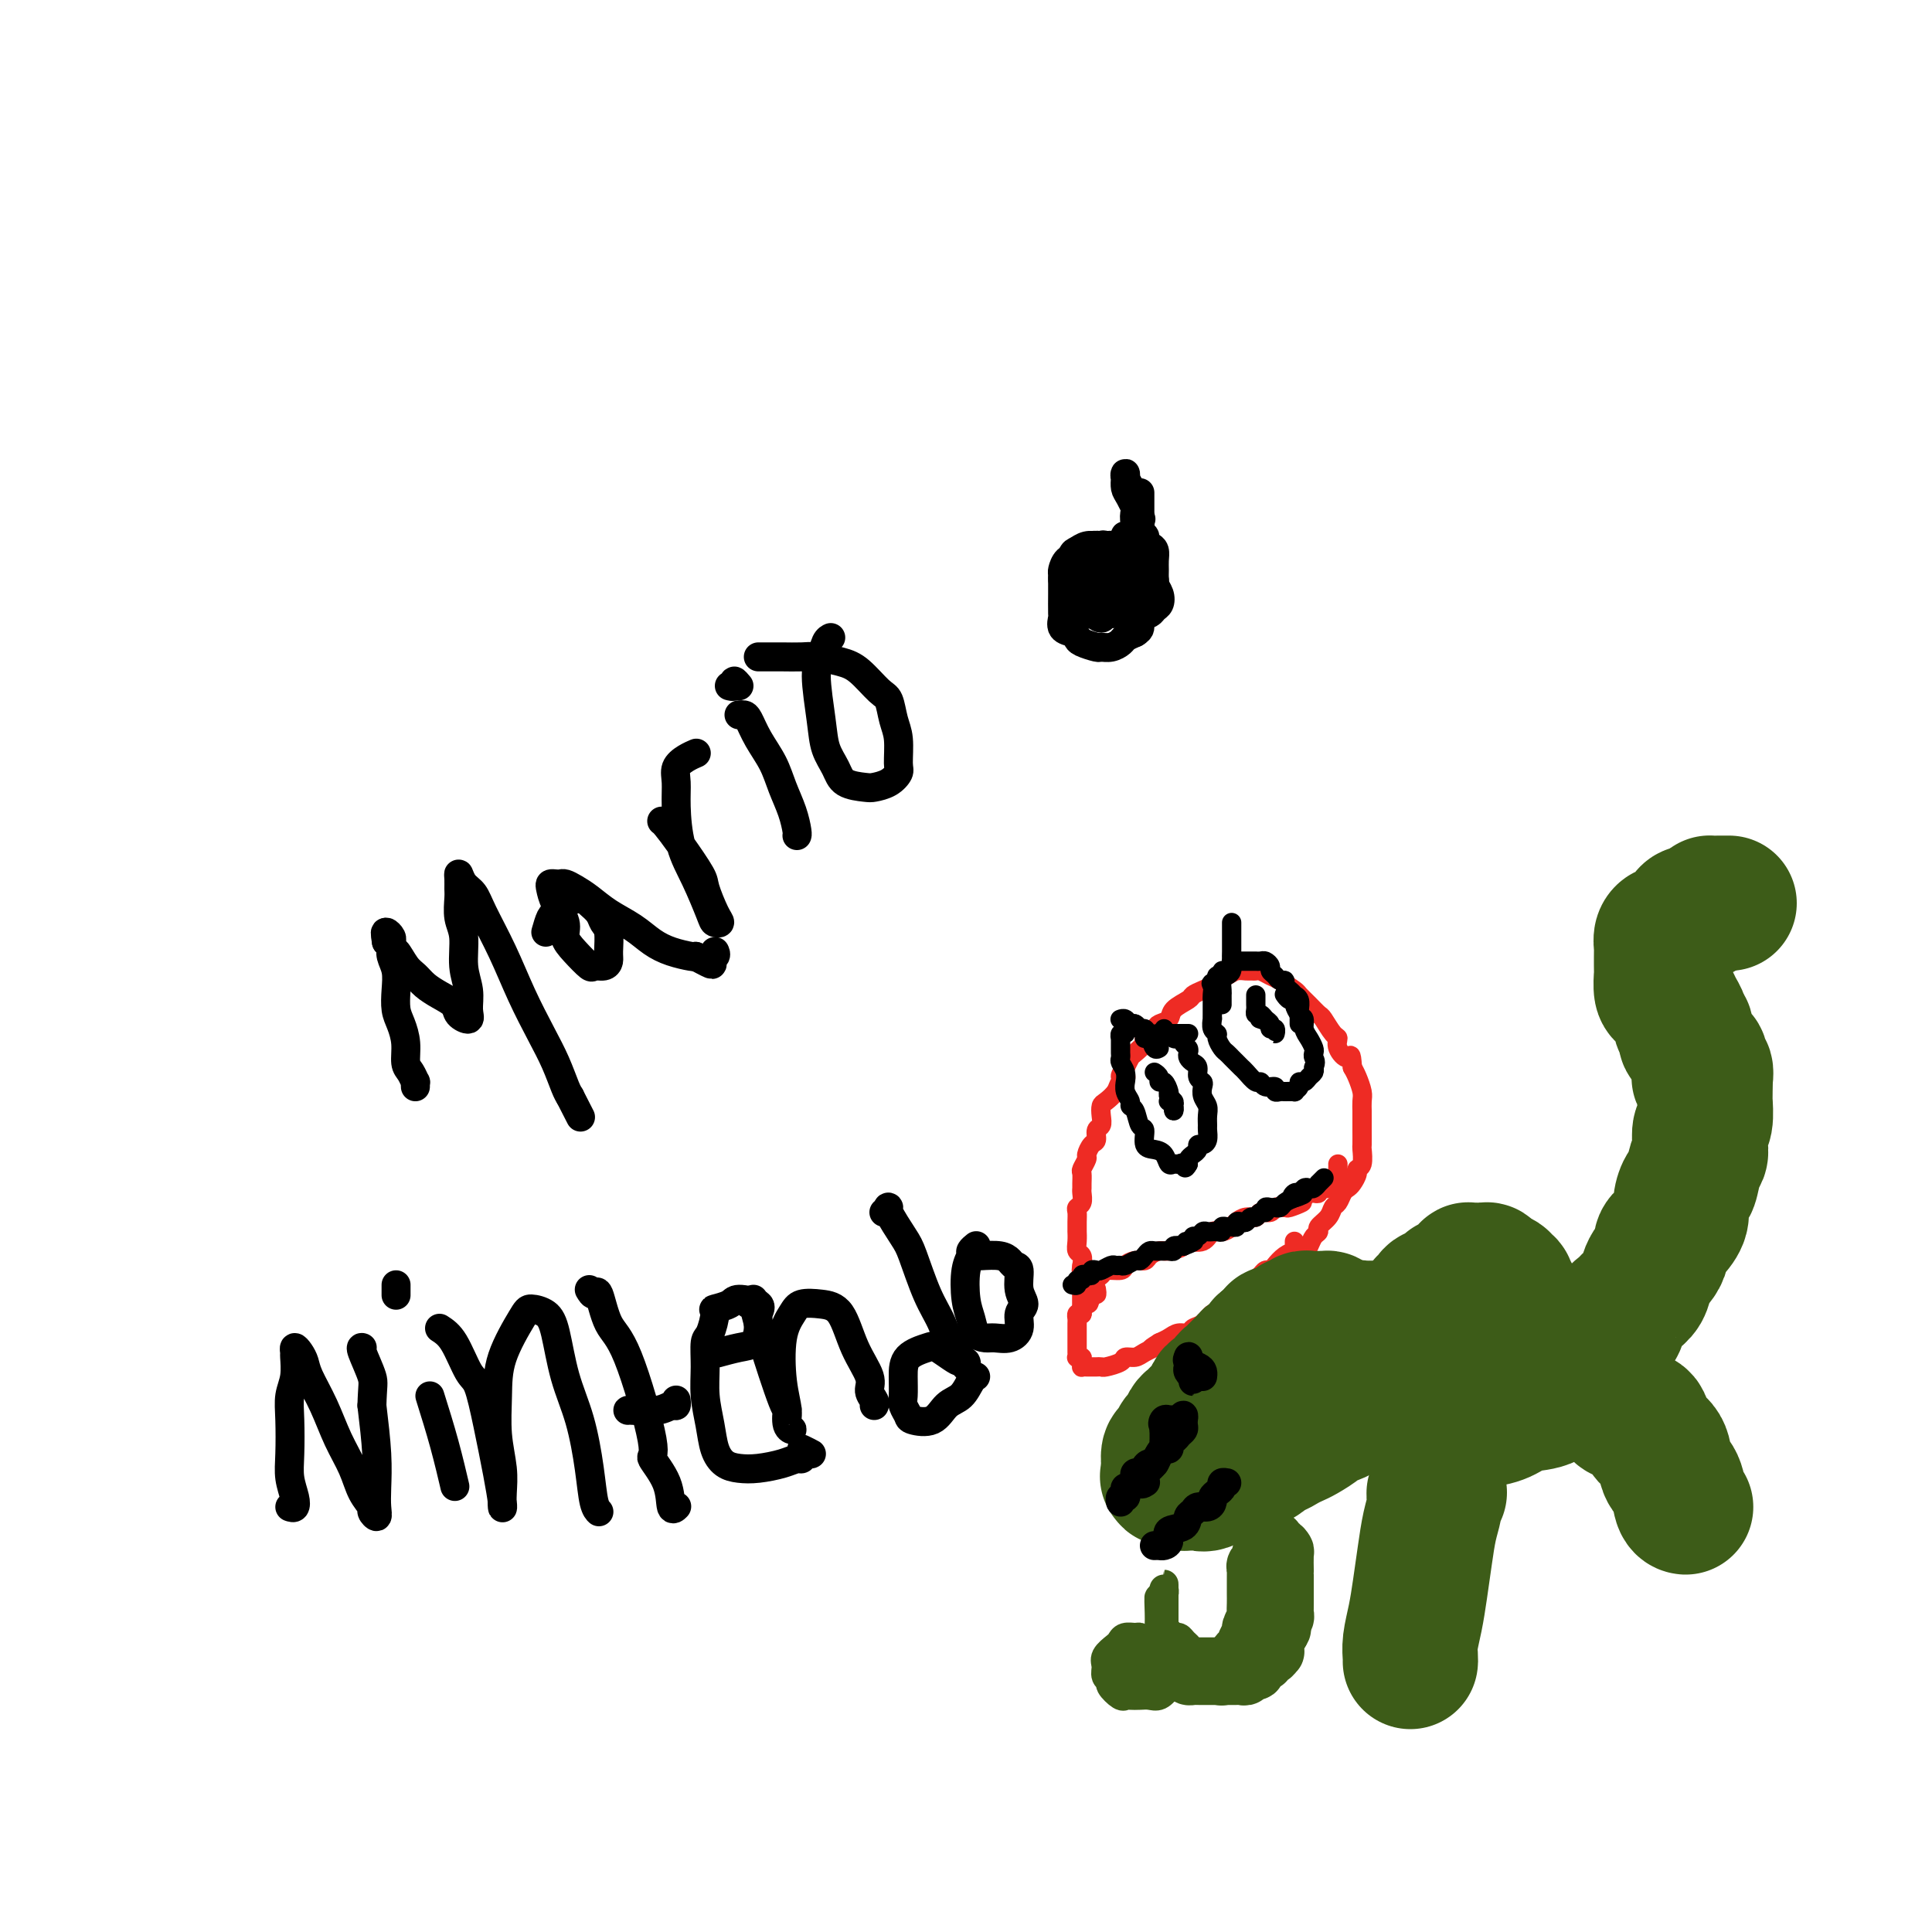 <svg viewBox='0 0 400 400' version='1.1' xmlns='http://www.w3.org/2000/svg' xmlns:xlink='http://www.w3.org/1999/xlink'><g fill='none' stroke='#EE2B24' stroke-width='4' stroke-linecap='round' stroke-linejoin='round'><path d='M268,257c-0.003,0.311 -0.007,0.621 0,1c0.007,0.379 0.023,0.826 0,1c-0.023,0.174 -0.086,0.075 0,0c0.086,-0.075 0.321,-0.126 0,0c-0.321,0.126 -1.199,0.429 -2,1c-0.801,0.571 -1.524,1.409 -2,2c-0.476,0.591 -0.704,0.936 -1,1c-0.296,0.064 -0.659,-0.152 -1,0c-0.341,0.152 -0.658,0.670 -1,1c-0.342,0.330 -0.707,0.470 -1,1c-0.293,0.530 -0.512,1.451 -1,2c-0.488,0.549 -1.244,0.726 -2,1c-0.756,0.274 -1.511,0.646 -2,1c-0.489,0.354 -0.711,0.690 -1,1c-0.289,0.310 -0.645,0.593 -1,1c-0.355,0.407 -0.710,0.936 -1,1c-0.290,0.064 -0.514,-0.337 -1,0c-0.486,0.337 -1.232,1.414 -2,2c-0.768,0.586 -1.557,0.682 -2,1c-0.443,0.318 -0.542,0.858 -1,1c-0.458,0.142 -1.277,-0.116 -2,0c-0.723,0.116 -1.349,0.604 -2,1c-0.651,0.396 -1.325,0.698 -2,1'/><path d='M240,278c-3.069,1.885 -1.240,1.096 -1,1c0.240,-0.096 -1.109,0.500 -2,1c-0.891,0.500 -1.324,0.905 -2,1c-0.676,0.095 -1.596,-0.118 -2,0c-0.404,0.118 -0.293,0.568 -1,1c-0.707,0.432 -2.231,0.848 -3,1c-0.769,0.152 -0.784,0.041 -1,0c-0.216,-0.041 -0.632,-0.010 -1,0c-0.368,0.010 -0.687,-0.000 -1,0c-0.313,0.000 -0.619,0.010 -1,0c-0.381,-0.010 -0.838,-0.041 -1,0c-0.162,0.041 -0.029,0.156 0,0c0.029,-0.156 -0.045,-0.581 0,-1c0.045,-0.419 0.208,-0.833 0,-1c-0.208,-0.167 -0.788,-0.086 -1,0c-0.212,0.086 -0.057,0.178 0,0c0.057,-0.178 0.015,-0.626 0,-1c-0.015,-0.374 -0.004,-0.674 0,-1c0.004,-0.326 0.001,-0.679 0,-1c-0.001,-0.321 -0.000,-0.611 0,-1c0.000,-0.389 0.000,-0.878 0,-1c-0.000,-0.122 -0.001,0.121 0,0c0.001,-0.121 0.003,-0.607 0,-1c-0.003,-0.393 -0.011,-0.693 0,-1c0.011,-0.307 0.041,-0.621 0,-1c-0.041,-0.379 -0.155,-0.823 0,-1c0.155,-0.177 0.577,-0.089 1,0'/><path d='M224,272c-0.309,-1.654 -0.083,-0.289 0,0c0.083,0.289 0.022,-0.497 0,-1c-0.022,-0.503 -0.006,-0.723 0,-1c0.006,-0.277 0.002,-0.610 0,-1c-0.002,-0.390 -0.000,-0.836 0,-1c0.000,-0.164 0.000,-0.047 0,0c-0.000,0.047 -0.000,0.023 0,0'/><path d='M224,272c0.000,-0.024 0.000,-0.048 0,0c0.000,0.048 0.000,0.167 0,0c0.000,-0.167 0.000,-0.621 0,-1c-0.000,-0.379 0.000,-0.682 0,-1c0.000,-0.318 -0.000,-0.652 0,-1c0.000,-0.348 0.000,-0.710 0,-1c0.000,-0.290 0.000,-0.509 0,-1c0.000,-0.491 -0.000,-1.255 0,-2c0.000,-0.745 -0.000,-1.470 0,-2c0.000,-0.530 0.000,-0.866 0,-1c0.000,-0.134 0.000,-0.067 0,0'/><path d='M269,260c-0.089,-0.439 -0.177,-0.877 0,-1c0.177,-0.123 0.620,0.070 1,0c0.380,-0.070 0.697,-0.403 1,-1c0.303,-0.597 0.592,-1.459 1,-2c0.408,-0.541 0.935,-0.760 1,-1c0.065,-0.240 -0.334,-0.502 0,-1c0.334,-0.498 1.399,-1.233 2,-2c0.601,-0.767 0.738,-1.567 1,-2c0.262,-0.433 0.649,-0.501 1,-1c0.351,-0.499 0.668,-1.430 1,-2c0.332,-0.570 0.681,-0.781 1,-1c0.319,-0.219 0.607,-0.448 1,-1c0.393,-0.552 0.890,-1.427 1,-2c0.110,-0.573 -0.167,-0.844 0,-1c0.167,-0.156 0.777,-0.198 1,-1c0.223,-0.802 0.060,-2.366 0,-3c-0.060,-0.634 -0.016,-0.340 0,-1c0.016,-0.660 0.004,-2.274 0,-3c-0.004,-0.726 -0.000,-0.564 0,-1c0.000,-0.436 -0.003,-1.471 0,-2c0.003,-0.529 0.012,-0.550 0,-1c-0.012,-0.450 -0.044,-1.327 0,-2c0.044,-0.673 0.166,-1.143 0,-2c-0.166,-0.857 -0.619,-2.102 -1,-3c-0.381,-0.898 -0.691,-1.449 -1,-2'/><path d='M280,221c-0.258,-3.767 -0.402,-2.183 -1,-2c-0.598,0.183 -1.651,-1.035 -2,-2c-0.349,-0.965 0.006,-1.676 0,-2c-0.006,-0.324 -0.373,-0.262 -1,-1c-0.627,-0.738 -1.514,-2.277 -2,-3c-0.486,-0.723 -0.571,-0.631 -1,-1c-0.429,-0.369 -1.203,-1.198 -2,-2c-0.797,-0.802 -1.618,-1.578 -2,-2c-0.382,-0.422 -0.326,-0.491 -1,-1c-0.674,-0.509 -2.079,-1.457 -3,-2c-0.921,-0.543 -1.359,-0.681 -2,-1c-0.641,-0.319 -1.484,-0.818 -2,-1c-0.516,-0.182 -0.704,-0.046 -1,0c-0.296,0.046 -0.699,0.001 -1,0c-0.301,-0.001 -0.500,0.041 -1,0c-0.500,-0.041 -1.302,-0.166 -2,0c-0.698,0.166 -1.290,0.622 -2,1c-0.710,0.378 -1.536,0.678 -2,1c-0.464,0.322 -0.566,0.666 -1,1c-0.434,0.334 -1.200,0.656 -2,1c-0.800,0.344 -1.633,0.708 -2,1c-0.367,0.292 -0.268,0.511 -1,1c-0.732,0.489 -2.295,1.248 -3,2c-0.705,0.752 -0.551,1.496 -1,2c-0.449,0.504 -1.500,0.769 -2,1c-0.500,0.231 -0.449,0.428 -1,1c-0.551,0.572 -1.706,1.518 -2,2c-0.294,0.482 0.272,0.500 0,1c-0.272,0.500 -1.381,1.481 -2,2c-0.619,0.519 -0.748,0.577 -1,1c-0.252,0.423 -0.626,1.212 -1,2'/><path d='M233,221c-2.114,2.737 -0.398,2.081 0,2c0.398,-0.081 -0.520,0.415 -1,1c-0.480,0.585 -0.520,1.260 -1,2c-0.480,0.740 -1.401,1.545 -2,2c-0.599,0.455 -0.878,0.560 -1,1c-0.122,0.440 -0.088,1.216 0,2c0.088,0.784 0.230,1.576 0,2c-0.230,0.424 -0.831,0.480 -1,1c-0.169,0.520 0.095,1.505 0,2c-0.095,0.495 -0.547,0.499 -1,1c-0.453,0.501 -0.906,1.500 -1,2c-0.094,0.500 0.171,0.501 0,1c-0.171,0.499 -0.778,1.495 -1,2c-0.222,0.505 -0.058,0.520 0,1c0.058,0.480 0.012,1.424 0,2c-0.012,0.576 0.011,0.784 0,1c-0.011,0.216 -0.055,0.442 0,1c0.055,0.558 0.211,1.450 0,2c-0.211,0.550 -0.789,0.759 -1,1c-0.211,0.241 -0.056,0.515 0,1c0.056,0.485 0.014,1.181 0,2c-0.014,0.819 -0.000,1.763 0,2c0.000,0.237 -0.014,-0.232 0,0c0.014,0.232 0.055,1.164 0,2c-0.055,0.836 -0.207,1.576 0,2c0.207,0.424 0.774,0.533 1,1c0.226,0.467 0.113,1.291 0,2c-0.113,0.709 -0.226,1.304 0,2c0.226,0.696 0.792,1.495 1,2c0.208,0.505 0.060,0.716 0,1c-0.060,0.284 -0.030,0.642 0,1'/><path d='M225,268c0.321,3.852 0.622,0.981 1,0c0.378,-0.981 0.833,-0.072 1,0c0.167,0.072 0.048,-0.694 0,-1c-0.048,-0.306 -0.024,-0.153 0,0'/><path d='M224,265c-0.099,0.006 -0.197,0.012 0,0c0.197,-0.012 0.691,-0.041 1,0c0.309,0.041 0.435,0.152 1,0c0.565,-0.152 1.569,-0.566 2,-1c0.431,-0.434 0.291,-0.886 1,-1c0.709,-0.114 2.269,0.110 3,0c0.731,-0.110 0.633,-0.555 1,-1c0.367,-0.445 1.199,-0.889 2,-1c0.801,-0.111 1.570,0.111 2,0c0.430,-0.111 0.519,-0.556 1,-1c0.481,-0.444 1.354,-0.887 2,-1c0.646,-0.113 1.065,0.106 2,0c0.935,-0.106 2.386,-0.535 3,-1c0.614,-0.465 0.392,-0.965 1,-1c0.608,-0.035 2.046,0.394 3,0c0.954,-0.394 1.424,-1.612 2,-2c0.576,-0.388 1.258,0.055 2,0c0.742,-0.055 1.546,-0.607 2,-1c0.454,-0.393 0.559,-0.626 1,-1c0.441,-0.374 1.216,-0.888 2,-1c0.784,-0.112 1.575,0.180 2,0c0.425,-0.180 0.485,-0.832 1,-1c0.515,-0.168 1.485,0.147 2,0c0.515,-0.147 0.576,-0.756 1,-1c0.424,-0.244 1.212,-0.122 2,0'/><path d='M266,250c6.676,-2.257 2.366,-0.398 1,0c-1.366,0.398 0.211,-0.664 1,-1c0.789,-0.336 0.790,0.055 1,0c0.210,-0.055 0.630,-0.554 1,-1c0.370,-0.446 0.691,-0.838 1,-1c0.309,-0.162 0.608,-0.096 1,0c0.392,0.096 0.878,0.220 1,0c0.122,-0.220 -0.121,-0.783 0,-1c0.121,-0.217 0.607,-0.086 1,0c0.393,0.086 0.694,0.129 1,0c0.306,-0.129 0.618,-0.431 1,-1c0.382,-0.569 0.834,-1.407 1,-2c0.166,-0.593 0.044,-0.943 0,-1c-0.044,-0.057 -0.012,0.177 0,0c0.012,-0.177 0.003,-0.765 0,-1c-0.003,-0.235 -0.002,-0.118 0,0'/></g>
<g fill='none' stroke='#000000' stroke-width='4' stroke-linecap='round' stroke-linejoin='round'><path d='M222,266c0.455,0.121 0.909,0.242 1,0c0.091,-0.242 -0.182,-0.849 0,-1c0.182,-0.151 0.818,0.152 1,0c0.182,-0.152 -0.092,-0.759 0,-1c0.092,-0.241 0.548,-0.116 1,0c0.452,0.116 0.898,0.223 1,0c0.102,-0.223 -0.142,-0.778 0,-1c0.142,-0.222 0.668,-0.112 1,0c0.332,0.112 0.469,0.227 1,0c0.531,-0.227 1.455,-0.797 2,-1c0.545,-0.203 0.709,-0.040 1,0c0.291,0.040 0.708,-0.045 1,0c0.292,0.045 0.459,0.218 1,0c0.541,-0.218 1.454,-0.829 2,-1c0.546,-0.171 0.724,0.098 1,0c0.276,-0.098 0.652,-0.562 1,-1c0.348,-0.438 0.670,-0.850 1,-1c0.330,-0.150 0.667,-0.039 1,0c0.333,0.039 0.662,0.007 1,0c0.338,-0.007 0.684,0.012 1,0c0.316,-0.012 0.600,-0.055 1,0c0.400,0.055 0.915,0.207 1,0c0.085,-0.207 -0.262,-0.773 0,-1c0.262,-0.227 1.131,-0.113 2,0'/><path d='M245,258c3.802,-1.459 1.806,-1.108 1,-1c-0.806,0.108 -0.423,-0.027 0,0c0.423,0.027 0.887,0.218 1,0c0.113,-0.218 -0.123,-0.843 0,-1c0.123,-0.157 0.607,0.154 1,0c0.393,-0.154 0.697,-0.774 1,-1c0.303,-0.226 0.607,-0.060 1,0c0.393,0.060 0.875,0.012 1,0c0.125,-0.012 -0.107,0.011 0,0c0.107,-0.011 0.553,-0.056 1,0c0.447,0.056 0.894,0.212 1,0c0.106,-0.212 -0.130,-0.793 0,-1c0.130,-0.207 0.626,-0.042 1,0c0.374,0.042 0.625,-0.040 1,0c0.375,0.040 0.874,0.203 1,0c0.126,-0.203 -0.121,-0.771 0,-1c0.121,-0.229 0.609,-0.118 1,0c0.391,0.118 0.683,0.243 1,0c0.317,-0.243 0.659,-0.853 1,-1c0.341,-0.147 0.683,0.171 1,0c0.317,-0.171 0.611,-0.830 1,-1c0.389,-0.170 0.875,0.151 1,0c0.125,-0.151 -0.111,-0.773 0,-1c0.111,-0.227 0.569,-0.060 1,0c0.431,0.060 0.836,0.013 1,0c0.164,-0.013 0.088,0.008 0,0c-0.088,-0.008 -0.189,-0.043 0,0c0.189,0.043 0.666,0.165 1,0c0.334,-0.165 0.524,-0.619 1,-1c0.476,-0.381 1.238,-0.691 2,-1'/><path d='M268,248c3.571,-1.482 0.998,-0.187 0,0c-0.998,0.187 -0.422,-0.733 0,-1c0.422,-0.267 0.692,0.121 1,0c0.308,-0.121 0.656,-0.749 1,-1c0.344,-0.251 0.684,-0.123 1,0c0.316,0.123 0.607,0.243 1,0c0.393,-0.243 0.889,-0.849 1,-1c0.111,-0.151 -0.162,0.152 0,0c0.162,-0.152 0.761,-0.758 1,-1c0.239,-0.242 0.120,-0.121 0,0'/><path d='M269,212c0.001,-0.449 0.001,-0.897 0,-1c-0.001,-0.103 -0.004,0.140 0,0c0.004,-0.140 0.016,-0.664 0,-1c-0.016,-0.336 -0.060,-0.485 0,-1c0.060,-0.515 0.222,-1.394 0,-2c-0.222,-0.606 -0.829,-0.937 -1,-1c-0.171,-0.063 0.095,0.142 0,0c-0.095,-0.142 -0.550,-0.629 -1,-1c-0.450,-0.371 -0.895,-0.624 -1,-1c-0.105,-0.376 0.130,-0.874 0,-1c-0.130,-0.126 -0.626,0.120 -1,0c-0.374,-0.120 -0.625,-0.607 -1,-1c-0.375,-0.393 -0.875,-0.694 -1,-1c-0.125,-0.306 0.125,-0.618 0,-1c-0.125,-0.382 -0.625,-0.834 -1,-1c-0.375,-0.166 -0.625,-0.044 -1,0c-0.375,0.044 -0.874,0.012 -1,0c-0.126,-0.012 0.121,-0.003 0,0c-0.121,0.003 -0.611,0.000 -1,0c-0.389,-0.000 -0.678,0.003 -1,0c-0.322,-0.003 -0.677,-0.011 -1,0c-0.323,0.011 -0.612,0.040 -1,0c-0.388,-0.040 -0.873,-0.150 -1,0c-0.127,0.150 0.106,0.561 0,1c-0.106,0.439 -0.550,0.905 -1,1c-0.450,0.095 -0.904,-0.181 -1,0c-0.096,0.181 0.166,0.818 0,1c-0.166,0.182 -0.762,-0.091 -1,0c-0.238,0.091 -0.119,0.545 0,1'/><path d='M252,203c-1.773,0.738 -1.207,0.582 -1,1c0.207,0.418 0.055,1.409 0,2c-0.055,0.591 -0.015,0.784 0,1c0.015,0.216 0.003,0.457 0,1c-0.003,0.543 0.003,1.389 0,2c-0.003,0.611 -0.016,0.989 0,1c0.016,0.011 0.060,-0.344 0,0c-0.060,0.344 -0.223,1.388 0,2c0.223,0.612 0.833,0.794 1,1c0.167,0.206 -0.110,0.436 0,1c0.110,0.564 0.607,1.461 1,2c0.393,0.539 0.682,0.721 1,1c0.318,0.279 0.666,0.657 1,1c0.334,0.343 0.653,0.651 1,1c0.347,0.349 0.722,0.739 1,1c0.278,0.261 0.461,0.395 1,1c0.539,0.605 1.436,1.683 2,2c0.564,0.317 0.795,-0.125 1,0c0.205,0.125 0.382,0.818 1,1c0.618,0.182 1.676,-0.148 2,0c0.324,0.148 -0.086,0.772 0,1c0.086,0.228 0.668,0.058 1,0c0.332,-0.058 0.414,-0.006 1,0c0.586,0.006 1.677,-0.036 2,0c0.323,0.036 -0.121,0.150 0,0c0.121,-0.150 0.807,-0.565 1,-1c0.193,-0.435 -0.106,-0.890 0,-1c0.106,-0.110 0.616,0.125 1,0c0.384,-0.125 0.642,-0.611 1,-1c0.358,-0.389 0.817,-0.683 1,-1c0.183,-0.317 0.092,-0.659 0,-1'/><path d='M272,221c0.622,-1.175 0.177,-1.613 0,-2c-0.177,-0.387 -0.085,-0.724 0,-1c0.085,-0.276 0.164,-0.493 0,-1c-0.164,-0.507 -0.570,-1.305 -1,-2c-0.430,-0.695 -0.885,-1.286 -1,-2c-0.115,-0.714 0.110,-1.549 0,-2c-0.110,-0.451 -0.555,-0.517 -1,-1c-0.445,-0.483 -0.890,-1.384 -1,-2c-0.110,-0.616 0.115,-0.949 0,-1c-0.115,-0.051 -0.569,0.179 -1,0c-0.431,-0.179 -0.837,-0.765 -1,-1c-0.163,-0.235 -0.081,-0.117 0,0'/><path d='M260,206c0.002,0.331 0.004,0.662 0,1c-0.004,0.338 -0.012,0.682 0,1c0.012,0.318 0.046,0.610 0,1c-0.046,0.390 -0.171,0.879 0,1c0.171,0.121 0.638,-0.127 1,0c0.362,0.127 0.618,0.627 1,1c0.382,0.373 0.888,0.618 1,1c0.112,0.382 -0.170,0.902 0,1c0.170,0.098 0.794,-0.225 1,0c0.206,0.225 -0.005,0.999 0,1c0.005,0.001 0.225,-0.770 0,-1c-0.225,-0.230 -0.895,0.083 -1,0c-0.105,-0.083 0.356,-0.561 0,-1c-0.356,-0.439 -1.530,-0.840 -2,-1c-0.470,-0.160 -0.235,-0.080 0,0'/><path d='M241,213c-0.119,0.414 -0.238,0.829 0,1c0.238,0.171 0.833,0.099 1,0c0.167,-0.099 -0.095,-0.223 0,0c0.095,0.223 0.546,0.795 1,1c0.454,0.205 0.910,0.044 1,0c0.090,-0.044 -0.186,0.030 0,0c0.186,-0.030 0.834,-0.163 1,0c0.166,0.163 -0.149,0.621 0,1c0.149,0.379 0.762,0.678 1,1c0.238,0.322 0.101,0.667 0,1c-0.101,0.333 -0.167,0.653 0,1c0.167,0.347 0.567,0.722 1,1c0.433,0.278 0.900,0.459 1,1c0.100,0.541 -0.165,1.443 0,2c0.165,0.557 0.762,0.768 1,1c0.238,0.232 0.116,0.486 0,1c-0.116,0.514 -0.228,1.289 0,2c0.228,0.711 0.794,1.360 1,2c0.206,0.640 0.053,1.272 0,2c-0.053,0.728 -0.004,1.553 0,2c0.004,0.447 -0.037,0.515 0,1c0.037,0.485 0.151,1.387 0,2c-0.151,0.613 -0.566,0.938 -1,1c-0.434,0.062 -0.887,-0.138 -1,0c-0.113,0.138 0.114,0.614 0,1c-0.114,0.386 -0.569,0.681 -1,1c-0.431,0.319 -0.837,0.663 -1,1c-0.163,0.337 -0.081,0.669 0,1'/><path d='M246,241c-0.797,1.545 -0.790,0.407 -1,0c-0.210,-0.407 -0.636,-0.085 -1,0c-0.364,0.085 -0.666,-0.069 -1,0c-0.334,0.069 -0.702,0.361 -1,0c-0.298,-0.361 -0.528,-1.376 -1,-2c-0.472,-0.624 -1.187,-0.857 -2,-1c-0.813,-0.143 -1.724,-0.195 -2,-1c-0.276,-0.805 0.085,-2.362 0,-3c-0.085,-0.638 -0.615,-0.359 -1,-1c-0.385,-0.641 -0.625,-2.204 -1,-3c-0.375,-0.796 -0.885,-0.825 -1,-1c-0.115,-0.175 0.166,-0.498 0,-1c-0.166,-0.502 -0.780,-1.185 -1,-2c-0.220,-0.815 -0.045,-1.762 0,-2c0.045,-0.238 -0.041,0.234 0,0c0.041,-0.234 0.207,-1.175 0,-2c-0.207,-0.825 -0.788,-1.535 -1,-2c-0.212,-0.465 -0.057,-0.684 0,-1c0.057,-0.316 0.014,-0.730 0,-1c-0.014,-0.270 -0.000,-0.397 0,-1c0.000,-0.603 -0.014,-1.682 0,-2c0.014,-0.318 0.057,0.126 0,0c-0.057,-0.126 -0.212,-0.822 0,-1c0.212,-0.178 0.792,0.163 1,0c0.208,-0.163 0.045,-0.829 0,-1c-0.045,-0.171 0.029,0.153 0,0c-0.029,-0.153 -0.163,-0.783 0,-1c0.163,-0.217 0.621,-0.020 1,0c0.379,0.020 0.680,-0.137 1,0c0.320,0.137 0.660,0.569 1,1'/><path d='M236,213c0.858,-0.152 1.004,0.467 1,1c-0.004,0.533 -0.159,0.980 0,1c0.159,0.020 0.630,-0.386 1,0c0.370,0.386 0.638,1.566 1,2c0.362,0.434 0.818,0.124 1,0c0.182,-0.124 0.091,-0.062 0,0'/><path d='M239,222c0.445,0.295 0.890,0.589 1,1c0.110,0.411 -0.114,0.937 0,1c0.114,0.063 0.565,-0.338 1,0c0.435,0.338 0.852,1.414 1,2c0.148,0.586 0.026,0.684 0,1c-0.026,0.316 0.045,0.852 0,1c-0.045,0.148 -0.207,-0.093 0,0c0.207,0.093 0.784,0.520 1,1c0.216,0.480 0.072,1.015 0,1c-0.072,-0.015 -0.072,-0.579 0,-1c0.072,-0.421 0.215,-0.701 0,-1c-0.215,-0.299 -0.789,-0.619 -1,-1c-0.211,-0.381 -0.060,-0.823 0,-1c0.060,-0.177 0.030,-0.088 0,0'/><path d='M255,191c0.000,0.335 0.000,0.670 0,1c-0.000,0.330 -0.000,0.654 0,1c0.000,0.346 0.001,0.712 0,1c-0.001,0.288 -0.003,0.497 0,1c0.003,0.503 0.011,1.300 0,2c-0.011,0.700 -0.041,1.305 0,2c0.041,0.695 0.155,1.482 0,2c-0.155,0.518 -0.577,0.769 -1,1c-0.423,0.231 -0.845,0.444 -1,1c-0.155,0.556 -0.041,1.456 0,2c0.041,0.544 0.011,0.734 0,1c-0.011,0.266 -0.003,0.610 0,1c0.003,0.390 0.001,0.826 0,1c-0.001,0.174 -0.000,0.087 0,0'/><path d='M232,211c-0.089,0.033 -0.179,0.065 0,0c0.179,-0.065 0.625,-0.229 1,0c0.375,0.229 0.677,0.850 1,1c0.323,0.150 0.667,-0.170 1,0c0.333,0.170 0.655,0.830 1,1c0.345,0.170 0.712,-0.151 1,0c0.288,0.151 0.497,0.772 1,1c0.503,0.228 1.301,0.061 2,0c0.699,-0.061 1.297,-0.016 2,0c0.703,0.016 1.509,0.004 2,0c0.491,-0.004 0.668,-0.001 1,0c0.332,0.001 0.820,0.000 1,0c0.180,-0.000 0.051,-0.000 0,0c-0.051,0.000 -0.026,0.000 0,0'/></g>
<g fill='none' stroke='#3D5C18' stroke-width='4' stroke-linecap='round' stroke-linejoin='round'><path d='M311,281c0.297,0.393 0.594,0.786 1,1c0.406,0.214 0.920,0.247 1,0c0.080,-0.247 -0.273,-0.776 0,-1c0.273,-0.224 1.174,-0.142 2,0c0.826,0.142 1.579,0.344 2,0c0.421,-0.344 0.510,-1.236 1,-2c0.490,-0.764 1.380,-1.401 2,-2c0.620,-0.599 0.971,-1.160 2,-2c1.029,-0.840 2.736,-1.960 4,-3c1.264,-1.040 2.086,-1.999 3,-3c0.914,-1.001 1.921,-2.044 3,-3c1.079,-0.956 2.230,-1.824 3,-3c0.770,-1.176 1.158,-2.661 2,-4c0.842,-1.339 2.138,-2.534 3,-4c0.862,-1.466 1.290,-3.204 2,-5c0.710,-1.796 1.702,-3.651 2,-6c0.298,-2.349 -0.099,-5.191 0,-7c0.099,-1.809 0.695,-2.585 1,-4c0.305,-1.415 0.318,-3.469 0,-5c-0.318,-1.531 -0.968,-2.540 -1,-4c-0.032,-1.460 0.552,-3.373 0,-5c-0.552,-1.627 -2.242,-2.968 -3,-4c-0.758,-1.032 -0.585,-1.755 -1,-3c-0.415,-1.245 -1.418,-3.013 -2,-4c-0.582,-0.987 -0.744,-1.195 -1,-2c-0.256,-0.805 -0.605,-2.208 -1,-3c-0.395,-0.792 -0.836,-0.975 -1,-2c-0.164,-1.025 -0.049,-2.894 0,-4c0.049,-1.106 0.034,-1.451 0,-2c-0.034,-0.549 -0.086,-1.302 0,-2c0.086,-0.698 0.310,-1.342 1,-2c0.690,-0.658 1.845,-1.329 3,-2'/><path d='M339,189c0.745,-1.585 0.607,-1.548 1,-2c0.393,-0.452 1.316,-1.393 2,-2c0.684,-0.607 1.128,-0.881 2,-1c0.872,-0.119 2.173,-0.084 3,0c0.827,0.084 1.180,0.218 2,0c0.820,-0.218 2.106,-0.787 3,-1c0.894,-0.213 1.395,-0.071 2,0c0.605,0.071 1.312,0.071 2,0c0.688,-0.071 1.355,-0.211 2,0c0.645,0.211 1.267,0.774 2,1c0.733,0.226 1.577,0.116 2,0c0.423,-0.116 0.427,-0.238 1,0c0.573,0.238 1.717,0.837 2,1c0.283,0.163 -0.294,-0.111 -1,0c-0.706,0.111 -1.540,0.606 -2,1c-0.460,0.394 -0.546,0.686 -1,1c-0.454,0.314 -1.276,0.651 -2,1c-0.724,0.349 -1.349,0.709 -2,1c-0.651,0.291 -1.329,0.512 -2,1c-0.671,0.488 -1.336,1.244 -2,2'/><path d='M353,192c-1.726,1.414 -1.041,0.949 -1,1c0.041,0.051 -0.563,0.618 -1,1c-0.437,0.382 -0.706,0.578 -1,1c-0.294,0.422 -0.614,1.071 -1,2c-0.386,0.929 -0.837,2.139 -1,3c-0.163,0.861 -0.038,1.374 0,2c0.038,0.626 -0.012,1.365 0,2c0.012,0.635 0.084,1.167 0,2c-0.084,0.833 -0.325,1.966 0,3c0.325,1.034 1.217,1.967 2,3c0.783,1.033 1.457,2.166 2,3c0.543,0.834 0.954,1.368 1,2c0.046,0.632 -0.272,1.361 0,2c0.272,0.639 1.134,1.188 2,2c0.866,0.812 1.735,1.888 2,3c0.265,1.112 -0.073,2.259 0,3c0.073,0.741 0.556,1.074 1,2c0.444,0.926 0.848,2.445 1,4c0.152,1.555 0.053,3.147 0,4c-0.053,0.853 -0.058,0.969 0,2c0.058,1.031 0.181,2.978 0,4c-0.181,1.022 -0.666,1.117 -1,2c-0.334,0.883 -0.517,2.552 -1,4c-0.483,1.448 -1.265,2.675 -2,4c-0.735,1.325 -1.422,2.748 -2,4c-0.578,1.252 -1.046,2.333 -2,4c-0.954,1.667 -2.394,3.919 -3,5c-0.606,1.081 -0.379,0.991 -1,2c-0.621,1.009 -2.090,3.118 -3,4c-0.910,0.882 -1.260,0.538 -2,1c-0.740,0.462 -1.870,1.731 -3,3'/><path d='M339,276c-2.153,1.608 -3.035,0.627 -4,1c-0.965,0.373 -2.014,2.100 -3,3c-0.986,0.900 -1.911,0.973 -3,1c-1.089,0.027 -2.344,0.007 -3,0c-0.656,-0.007 -0.715,-0.002 -1,0c-0.285,0.002 -0.796,0.001 -1,0c-0.204,-0.001 -0.102,-0.000 0,0'/></g>
<g fill='none' stroke='#3D5C18' stroke-width='28' stroke-linecap='round' stroke-linejoin='round'><path d='M331,281c0.425,0.087 0.850,0.173 1,0c0.150,-0.173 0.025,-0.606 0,-1c-0.025,-0.394 0.048,-0.750 0,-1c-0.048,-0.250 -0.219,-0.395 0,-1c0.219,-0.605 0.829,-1.672 1,-2c0.171,-0.328 -0.095,0.082 0,0c0.095,-0.082 0.553,-0.655 1,-1c0.447,-0.345 0.883,-0.462 1,-1c0.117,-0.538 -0.085,-1.499 0,-2c0.085,-0.501 0.457,-0.544 1,-1c0.543,-0.456 1.259,-1.326 2,-2c0.741,-0.674 1.509,-1.153 2,-2c0.491,-0.847 0.704,-2.061 1,-3c0.296,-0.939 0.673,-1.602 1,-2c0.327,-0.398 0.603,-0.533 1,-1c0.397,-0.467 0.915,-1.268 1,-2c0.085,-0.732 -0.261,-1.395 0,-2c0.261,-0.605 1.131,-1.153 2,-2c0.869,-0.847 1.738,-1.992 2,-3c0.262,-1.008 -0.084,-1.880 0,-3c0.084,-1.120 0.597,-2.487 1,-3c0.403,-0.513 0.695,-0.172 1,-1c0.305,-0.828 0.621,-2.824 1,-4c0.379,-1.176 0.819,-1.531 1,-2c0.181,-0.469 0.101,-1.052 0,-2c-0.101,-0.948 -0.223,-2.262 0,-3c0.223,-0.738 0.792,-0.899 1,-2c0.208,-1.101 0.056,-3.143 0,-4c-0.056,-0.857 -0.016,-0.531 0,-1c0.016,-0.469 0.008,-1.735 0,-3'/><path d='M353,224c0.551,-4.467 -0.573,-1.635 -1,-1c-0.427,0.635 -0.157,-0.928 0,-2c0.157,-1.072 0.201,-1.653 0,-2c-0.201,-0.347 -0.646,-0.460 -1,-1c-0.354,-0.540 -0.616,-1.506 -1,-2c-0.384,-0.494 -0.891,-0.516 -1,-1c-0.109,-0.484 0.178,-1.428 0,-2c-0.178,-0.572 -0.821,-0.770 -1,-1c-0.179,-0.230 0.106,-0.493 0,-1c-0.106,-0.507 -0.603,-1.258 -1,-2c-0.397,-0.742 -0.695,-1.476 -1,-2c-0.305,-0.524 -0.618,-0.840 -1,-1c-0.382,-0.160 -0.834,-0.165 -1,-1c-0.166,-0.835 -0.044,-2.500 0,-3c0.044,-0.500 0.012,0.165 0,0c-0.012,-0.165 -0.004,-1.161 0,-2c0.004,-0.839 0.004,-1.521 0,-2c-0.004,-0.479 -0.012,-0.754 0,-1c0.012,-0.246 0.045,-0.461 0,-1c-0.045,-0.539 -0.167,-1.401 0,-2c0.167,-0.599 0.622,-0.934 1,-1c0.378,-0.066 0.678,0.136 1,0c0.322,-0.136 0.667,-0.610 1,-1c0.333,-0.390 0.653,-0.697 1,-1c0.347,-0.303 0.720,-0.603 1,-1c0.280,-0.397 0.467,-0.890 1,-1c0.533,-0.110 1.413,0.163 2,0c0.587,-0.163 0.882,-0.761 1,-1c0.118,-0.239 0.059,-0.120 0,0'/><path d='M353,188c1.515,-1.155 0.802,-1.041 1,-1c0.198,0.041 1.307,0.011 2,0c0.693,-0.011 0.969,-0.003 1,0c0.031,0.003 -0.184,0.001 0,0c0.184,-0.001 0.767,-0.000 1,0c0.233,0.000 0.117,0.000 0,0'/><path d='M326,280c0.059,0.008 0.118,0.016 0,0c-0.118,-0.016 -0.413,-0.056 -1,0c-0.587,0.056 -1.466,0.208 -2,0c-0.534,-0.208 -0.724,-0.777 -1,-1c-0.276,-0.223 -0.637,-0.101 -1,0c-0.363,0.101 -0.728,0.182 -1,0c-0.272,-0.182 -0.450,-0.626 -1,-1c-0.550,-0.374 -1.472,-0.678 -2,-1c-0.528,-0.322 -0.662,-0.664 -1,-1c-0.338,-0.336 -0.879,-0.667 -1,-1c-0.121,-0.333 0.178,-0.667 0,-1c-0.178,-0.333 -0.833,-0.666 -1,-1c-0.167,-0.334 0.152,-0.668 0,-1c-0.152,-0.332 -0.777,-0.663 -1,-1c-0.223,-0.337 -0.046,-0.682 0,-1c0.046,-0.318 -0.039,-0.611 0,-1c0.039,-0.389 0.203,-0.874 0,-1c-0.203,-0.126 -0.771,0.106 -1,0c-0.229,-0.106 -0.117,-0.550 0,-1c0.117,-0.450 0.238,-0.905 0,-1c-0.238,-0.095 -0.837,0.170 -1,0c-0.163,-0.170 0.110,-0.777 0,-1c-0.110,-0.223 -0.603,-0.064 -1,0c-0.397,0.064 -0.699,0.032 -1,0'/><path d='M309,265c-1.174,-2.099 -0.107,-1.347 0,-1c0.107,0.347 -0.744,0.289 -1,0c-0.256,-0.289 0.085,-0.809 0,-1c-0.085,-0.191 -0.596,-0.052 -1,0c-0.404,0.052 -0.700,0.017 -1,0c-0.300,-0.017 -0.605,-0.016 -1,0c-0.395,0.016 -0.879,0.047 -1,0c-0.121,-0.047 0.121,-0.171 0,0c-0.121,0.171 -0.606,0.638 -1,1c-0.394,0.362 -0.698,0.618 -1,1c-0.302,0.382 -0.601,0.891 -1,1c-0.399,0.109 -0.898,-0.182 -1,0c-0.102,0.182 0.194,0.836 0,1c-0.194,0.164 -0.879,-0.163 -1,0c-0.121,0.163 0.323,0.817 0,1c-0.323,0.183 -1.411,-0.105 -2,0c-0.589,0.105 -0.679,0.602 -1,1c-0.321,0.398 -0.874,0.696 -1,1c-0.126,0.304 0.174,0.614 0,1c-0.174,0.386 -0.821,0.846 -1,1c-0.179,0.154 0.110,-0.000 0,0c-0.110,0.000 -0.618,0.155 -1,1c-0.382,0.845 -0.639,2.381 -1,3c-0.361,0.619 -0.828,0.320 -1,1c-0.172,0.680 -0.049,2.337 0,3c0.049,0.663 0.025,0.331 0,0'/><path d='M323,280c0.331,-0.112 0.662,-0.223 1,0c0.338,0.223 0.684,0.781 1,1c0.316,0.219 0.603,0.100 1,0c0.397,-0.100 0.902,-0.182 1,0c0.098,0.182 -0.213,0.628 0,1c0.213,0.372 0.950,0.671 1,1c0.050,0.329 -0.587,0.689 -1,1c-0.413,0.311 -0.601,0.573 -1,1c-0.399,0.427 -1.007,1.018 -2,2c-0.993,0.982 -2.370,2.353 -4,3c-1.630,0.647 -3.512,0.569 -5,1c-1.488,0.431 -2.581,1.369 -4,2c-1.419,0.631 -3.165,0.954 -5,1c-1.835,0.046 -3.760,-0.184 -5,0c-1.240,0.184 -1.796,0.781 -3,1c-1.204,0.219 -3.055,0.059 -4,0c-0.945,-0.059 -0.984,-0.017 -1,0c-0.016,0.017 -0.008,0.008 0,0'/><path d='M333,290c0.346,-0.199 0.692,-0.398 1,0c0.308,0.398 0.577,1.393 1,2c0.423,0.607 1.001,0.827 2,1c0.999,0.173 2.418,0.299 3,1c0.582,0.701 0.327,1.978 1,3c0.673,1.022 2.275,1.791 3,3c0.725,1.209 0.573,2.860 1,4c0.427,1.140 1.434,1.769 2,3c0.566,1.231 0.691,3.062 1,4c0.309,0.938 0.803,0.982 1,1c0.197,0.018 0.099,0.009 0,0'/><path d='M298,309c-0.416,-0.075 -0.832,-0.151 -1,0c-0.168,0.151 -0.086,0.527 0,1c0.086,0.473 0.178,1.041 0,2c-0.178,0.959 -0.626,2.308 -1,4c-0.374,1.692 -0.675,3.728 -1,6c-0.325,2.272 -0.676,4.781 -1,7c-0.324,2.219 -0.623,4.150 -1,6c-0.377,1.850 -0.833,3.620 -1,5c-0.167,1.380 -0.045,2.372 0,3c0.045,0.628 0.013,0.894 0,1c-0.013,0.106 -0.006,0.053 0,0'/><path d='M287,275c-0.447,-0.000 -0.893,-0.000 -1,0c-0.107,0.000 0.126,0.000 0,0c-0.126,-0.000 -0.611,-0.001 -1,0c-0.389,0.001 -0.681,0.004 -1,0c-0.319,-0.004 -0.666,-0.015 -1,0c-0.334,0.015 -0.654,0.057 -1,0c-0.346,-0.057 -0.719,-0.212 -1,0c-0.281,0.212 -0.471,0.789 -1,1c-0.529,0.211 -1.396,0.054 -2,0c-0.604,-0.054 -0.945,-0.004 -1,0c-0.055,0.004 0.178,-0.037 0,0c-0.178,0.037 -0.765,0.154 -1,0c-0.235,-0.154 -0.117,-0.577 0,-1'/><path d='M276,275c-1.925,0.044 -1.238,0.155 -1,0c0.238,-0.155 0.026,-0.578 0,-1c-0.026,-0.422 0.134,-0.845 0,-1c-0.134,-0.155 -0.561,-0.041 -1,0c-0.439,0.041 -0.891,0.010 -1,0c-0.109,-0.010 0.126,0.001 0,0c-0.126,-0.001 -0.612,-0.015 -1,0c-0.388,0.015 -0.678,0.059 -1,0c-0.322,-0.059 -0.678,-0.222 -1,0c-0.322,0.222 -0.611,0.830 -1,1c-0.389,0.170 -0.877,-0.098 -1,0c-0.123,0.098 0.121,0.561 0,1c-0.121,0.439 -0.607,0.854 -1,1c-0.393,0.146 -0.693,0.024 -1,0c-0.307,-0.024 -0.621,0.050 -1,0c-0.379,-0.050 -0.823,-0.223 -1,0c-0.177,0.223 -0.089,0.843 0,1c0.089,0.157 0.178,-0.150 0,0c-0.178,0.150 -0.622,0.757 -1,1c-0.378,0.243 -0.689,0.121 -1,0'/><path d='M262,278c-1.348,0.956 -0.217,0.845 0,1c0.217,0.155 -0.481,0.577 -1,1c-0.519,0.423 -0.860,0.848 -1,1c-0.140,0.152 -0.079,0.030 0,0c0.079,-0.030 0.176,0.033 0,0c-0.176,-0.033 -0.626,-0.163 -1,0c-0.374,0.163 -0.674,0.617 -1,1c-0.326,0.383 -0.680,0.694 -1,1c-0.320,0.306 -0.606,0.607 -1,1c-0.394,0.393 -0.897,0.879 -1,1c-0.103,0.121 0.193,-0.122 0,0c-0.193,0.122 -0.874,0.610 -1,1c-0.126,0.390 0.303,0.682 0,1c-0.303,0.318 -1.338,0.663 -2,1c-0.662,0.337 -0.951,0.668 -1,1c-0.049,0.332 0.142,0.667 0,1c-0.142,0.333 -0.615,0.666 -1,1c-0.385,0.334 -0.680,0.671 -1,1c-0.320,0.329 -0.663,0.650 -1,1c-0.337,0.350 -0.667,0.728 -1,1c-0.333,0.272 -0.667,0.439 -1,1c-0.333,0.561 -0.664,1.517 -1,2c-0.336,0.483 -0.679,0.493 -1,1c-0.321,0.507 -0.622,1.512 -1,2c-0.378,0.488 -0.833,0.460 -1,1c-0.167,0.540 -0.045,1.650 0,2c0.045,0.350 0.012,-0.060 0,0c-0.012,0.060 -0.003,0.588 0,1c0.003,0.412 0.002,0.706 0,1'/><path d='M242,305c-0.606,1.486 -0.120,0.201 0,0c0.120,-0.201 -0.127,0.682 0,1c0.127,0.318 0.626,0.071 1,0c0.374,-0.071 0.621,0.033 1,0c0.379,-0.033 0.889,-0.205 1,0c0.111,0.205 -0.178,0.786 0,1c0.178,0.214 0.824,0.059 1,0c0.176,-0.059 -0.117,-0.024 0,0c0.117,0.024 0.646,0.035 1,0c0.354,-0.035 0.534,-0.117 1,0c0.466,0.117 1.220,0.434 2,0c0.780,-0.434 1.588,-1.618 2,-2c0.412,-0.382 0.428,0.037 1,0c0.572,-0.037 1.700,-0.530 2,-1c0.300,-0.470 -0.228,-0.918 0,-1c0.228,-0.082 1.212,0.203 2,0c0.788,-0.203 1.380,-0.895 2,-1c0.620,-0.105 1.269,0.375 2,0c0.731,-0.375 1.545,-1.605 2,-2c0.455,-0.395 0.550,0.045 1,0c0.450,-0.045 1.256,-0.575 2,-1c0.744,-0.425 1.427,-0.744 2,-1c0.573,-0.256 1.037,-0.450 2,-1c0.963,-0.550 2.426,-1.457 3,-2c0.574,-0.543 0.259,-0.724 1,-1c0.741,-0.276 2.538,-0.649 3,-1c0.462,-0.351 -0.412,-0.682 0,-1c0.412,-0.318 2.111,-0.624 3,-1c0.889,-0.376 0.968,-0.822 1,-1c0.032,-0.178 0.016,-0.089 0,0'/></g>
<g fill='none' stroke='#000000' stroke-width='6' stroke-linecap='round' stroke-linejoin='round'><path d='M239,320c0.346,-0.015 0.692,-0.030 1,0c0.308,0.030 0.579,0.106 1,0c0.421,-0.106 0.992,-0.395 1,-1c0.008,-0.605 -0.546,-1.525 0,-2c0.546,-0.475 2.191,-0.505 3,-1c0.809,-0.495 0.781,-1.456 1,-2c0.219,-0.544 0.685,-0.670 1,-1c0.315,-0.330 0.479,-0.862 1,-1c0.521,-0.138 1.397,0.118 2,0c0.603,-0.118 0.931,-0.610 1,-1c0.069,-0.390 -0.121,-0.679 0,-1c0.121,-0.321 0.555,-0.674 1,-1c0.445,-0.326 0.903,-0.623 1,-1c0.097,-0.377 -0.166,-0.832 0,-1c0.166,-0.168 0.762,-0.048 1,0c0.238,0.048 0.119,0.024 0,0'/><path d='M232,310c0.030,0.542 0.060,1.083 0,1c-0.060,-0.083 -0.209,-0.792 0,-1c0.209,-0.208 0.778,0.085 1,0c0.222,-0.085 0.098,-0.547 0,-1c-0.098,-0.453 -0.171,-0.896 0,-1c0.171,-0.104 0.584,0.129 1,0c0.416,-0.129 0.833,-0.622 1,-1c0.167,-0.378 0.082,-0.641 0,-1c-0.082,-0.359 -0.163,-0.813 0,-1c0.163,-0.187 0.569,-0.107 1,0c0.431,0.107 0.885,0.241 1,0c0.115,-0.241 -0.110,-0.856 0,-1c0.110,-0.144 0.555,0.183 1,0c0.445,-0.183 0.890,-0.875 1,-1c0.110,-0.125 -0.114,0.316 0,0c0.114,-0.316 0.566,-1.390 1,-2c0.434,-0.610 0.848,-0.755 1,-1c0.152,-0.245 0.041,-0.591 0,-1c-0.041,-0.409 -0.011,-0.883 0,-1c0.011,-0.117 0.003,0.122 0,0c-0.003,-0.122 -0.001,-0.606 0,-1c0.001,-0.394 0.000,-0.697 0,-1'/><path d='M241,296c1.410,-2.332 0.433,-1.161 0,-1c-0.433,0.161 -0.324,-0.688 0,-1c0.324,-0.312 0.861,-0.089 1,0c0.139,0.089 -0.120,0.042 0,0c0.120,-0.042 0.621,-0.079 1,0c0.379,0.079 0.637,0.273 1,0c0.363,-0.273 0.830,-1.012 1,-1c0.170,0.012 0.043,0.777 0,1c-0.043,0.223 -0.000,-0.094 0,0c0.000,0.094 -0.042,0.599 0,1c0.042,0.401 0.169,0.699 0,1c-0.169,0.301 -0.633,0.606 -1,1c-0.367,0.394 -0.637,0.876 -1,1c-0.363,0.124 -0.818,-0.109 -1,0c-0.182,0.109 -0.090,0.559 0,1c0.090,0.441 0.179,0.874 0,1c-0.179,0.126 -0.626,-0.055 -1,0c-0.374,0.055 -0.675,0.346 -1,1c-0.325,0.654 -0.675,1.670 -1,2c-0.325,0.330 -0.626,-0.027 -1,0c-0.374,0.027 -0.821,0.436 -1,1c-0.179,0.564 -0.089,1.282 0,2'/><path d='M237,306c-1.244,1.778 -0.356,1.222 0,1c0.356,-0.222 0.178,-0.111 0,0'/><path d='M246,283c0.422,0.299 0.845,0.598 1,1c0.155,0.402 0.043,0.907 0,1c-0.043,0.093 -0.015,-0.227 0,0c0.015,0.227 0.018,1.000 0,1c-0.018,-0.000 -0.057,-0.773 0,-1c0.057,-0.227 0.211,0.093 0,0c-0.211,-0.093 -0.788,-0.600 -1,-1c-0.212,-0.400 -0.058,-0.693 0,-1c0.058,-0.307 0.022,-0.629 0,-1c-0.022,-0.371 -0.030,-0.790 0,-1c0.030,-0.210 0.099,-0.210 0,0c-0.099,0.210 -0.366,0.631 0,1c0.366,0.369 1.366,0.687 2,1c0.634,0.313 0.901,0.623 1,1c0.099,0.377 0.028,0.822 0,1c-0.028,0.178 -0.014,0.089 0,0'/><path d='M86,224c0.006,0.550 0.012,1.099 0,1c-0.012,-0.099 -0.041,-0.847 0,-1c0.041,-0.153 0.152,0.290 0,0c-0.152,-0.290 -0.566,-1.311 -1,-2c-0.434,-0.689 -0.887,-1.044 -1,-2c-0.113,-0.956 0.114,-2.514 0,-4c-0.114,-1.486 -0.570,-2.901 -1,-4c-0.430,-1.099 -0.833,-1.881 -1,-3c-0.167,-1.119 -0.098,-2.576 0,-4c0.098,-1.424 0.223,-2.815 0,-4c-0.223,-1.185 -0.796,-2.164 -1,-3c-0.204,-0.836 -0.041,-1.527 0,-2c0.041,-0.473 -0.042,-0.726 0,-1c0.042,-0.274 0.207,-0.568 0,-1c-0.207,-0.432 -0.787,-1.001 -1,-1c-0.213,0.001 -0.061,0.572 0,1c0.061,0.428 0.030,0.714 0,1'/><path d='M80,195c-0.737,-4.279 0.421,-0.475 1,1c0.579,1.475 0.580,0.622 1,1c0.420,0.378 1.258,1.988 2,3c0.742,1.012 1.388,1.426 2,2c0.612,0.574 1.191,1.307 2,2c0.809,0.693 1.849,1.344 3,2c1.151,0.656 2.415,1.317 3,2c0.585,0.683 0.493,1.389 1,2c0.507,0.611 1.615,1.129 2,1c0.385,-0.129 0.047,-0.904 0,-2c-0.047,-1.096 0.198,-2.514 0,-4c-0.198,-1.486 -0.838,-3.041 -1,-5c-0.162,-1.959 0.153,-4.321 0,-6c-0.153,-1.679 -0.774,-2.676 -1,-4c-0.226,-1.324 -0.059,-2.976 0,-4c0.059,-1.024 0.008,-1.422 0,-2c-0.008,-0.578 0.027,-1.337 0,-2c-0.027,-0.663 -0.114,-1.230 0,-1c0.114,0.230 0.431,1.258 1,2c0.569,0.742 1.391,1.197 2,2c0.609,0.803 1.006,1.952 2,4c0.994,2.048 2.585,4.993 4,8c1.415,3.007 2.656,6.077 4,9c1.344,2.923 2.793,5.701 4,8c1.207,2.299 2.171,4.119 3,6c0.829,1.881 1.523,3.823 2,5c0.477,1.177 0.739,1.588 1,2'/><path d='M118,227c3.833,7.500 1.917,3.750 0,0'/><path d='M113,193c0.337,-1.179 0.675,-2.359 1,-3c0.325,-0.641 0.639,-0.744 1,-1c0.361,-0.256 0.769,-0.665 1,-1c0.231,-0.335 0.285,-0.595 1,-1c0.715,-0.405 2.090,-0.956 3,-1c0.910,-0.044 1.354,0.418 2,1c0.646,0.582 1.494,1.283 2,2c0.506,0.717 0.670,1.450 1,2c0.330,0.550 0.827,0.917 1,2c0.173,1.083 0.021,2.881 0,4c-0.021,1.119 0.090,1.559 0,2c-0.090,0.441 -0.382,0.883 -1,1c-0.618,0.117 -1.561,-0.092 -2,0c-0.439,0.092 -0.373,0.485 -1,0c-0.627,-0.485 -1.947,-1.849 -3,-3c-1.053,-1.151 -1.838,-2.088 -2,-3c-0.162,-0.912 0.299,-1.800 0,-3c-0.299,-1.200 -1.359,-2.714 -2,-4c-0.641,-1.286 -0.863,-2.345 -1,-3c-0.137,-0.655 -0.189,-0.905 0,-1c0.189,-0.095 0.619,-0.034 1,0c0.381,0.034 0.712,0.043 1,0c0.288,-0.043 0.534,-0.136 1,0c0.466,0.136 1.152,0.501 2,1c0.848,0.499 1.856,1.131 3,2c1.144,0.869 2.422,1.974 4,3c1.578,1.026 3.456,1.974 5,3c1.544,1.026 2.754,2.131 4,3c1.246,0.869 2.528,1.503 4,2c1.472,0.497 3.135,0.856 4,1c0.865,0.144 0.933,0.072 1,0'/><path d='M144,198c4.796,2.592 3.285,1.571 3,1c-0.285,-0.571 0.654,-0.692 1,-1c0.346,-0.308 0.099,-0.802 0,-1c-0.099,-0.198 -0.049,-0.099 0,0'/><path d='M137,170c0.200,0.137 0.400,0.274 1,1c0.600,0.726 1.601,2.040 3,4c1.399,1.960 3.194,4.564 4,6c0.806,1.436 0.621,1.703 1,3c0.379,1.297 1.323,3.622 2,5c0.677,1.378 1.089,1.807 1,2c-0.089,0.193 -0.679,0.149 -1,0c-0.321,-0.149 -0.373,-0.402 -1,-2c-0.627,-1.598 -1.830,-4.539 -3,-7c-1.170,-2.461 -2.308,-4.442 -3,-7c-0.692,-2.558 -0.938,-5.694 -1,-8c-0.062,-2.306 0.061,-3.781 0,-5c-0.061,-1.219 -0.305,-2.182 0,-3c0.305,-0.818 1.159,-1.489 2,-2c0.841,-0.511 1.669,-0.860 2,-1c0.331,-0.140 0.166,-0.070 0,0'/><path d='M153,148c0.349,-0.024 0.698,-0.048 1,0c0.302,0.048 0.557,0.168 1,1c0.443,0.832 1.075,2.377 2,4c0.925,1.623 2.143,3.325 3,5c0.857,1.675 1.354,3.325 2,5c0.646,1.675 1.441,3.377 2,5c0.559,1.623 0.881,3.168 1,4c0.119,0.832 0.034,0.952 0,1c-0.034,0.048 -0.017,0.024 0,0'/><path d='M153,142c-0.452,-0.536 -0.905,-1.071 -1,-1c-0.095,0.071 0.167,0.750 0,1c-0.167,0.250 -0.762,0.071 -1,0c-0.238,-0.071 -0.119,-0.036 0,0'/><path d='M157,136c1.148,0.002 2.295,0.003 3,0c0.705,-0.003 0.967,-0.011 2,0c1.033,0.011 2.836,0.041 4,0c1.164,-0.041 1.688,-0.154 3,0c1.312,0.154 3.412,0.575 5,1c1.588,0.425 2.664,0.852 4,2c1.336,1.148 2.932,3.015 4,4c1.068,0.985 1.608,1.089 2,2c0.392,0.911 0.636,2.629 1,4c0.364,1.371 0.847,2.395 1,4c0.153,1.605 -0.026,3.789 0,5c0.026,1.211 0.256,1.447 0,2c-0.256,0.553 -0.999,1.422 -2,2c-1.001,0.578 -2.261,0.865 -3,1c-0.739,0.135 -0.957,0.116 -2,0c-1.043,-0.116 -2.911,-0.331 -4,-1c-1.089,-0.669 -1.399,-1.792 -2,-3c-0.601,-1.208 -1.493,-2.502 -2,-4c-0.507,-1.498 -0.630,-3.200 -1,-6c-0.370,-2.800 -0.989,-6.698 -1,-9c-0.011,-2.302 0.585,-3.009 1,-4c0.415,-0.991 0.650,-2.267 1,-3c0.350,-0.733 0.814,-0.924 1,-1c0.186,-0.076 0.093,-0.038 0,0'/><path d='M60,312c0.392,0.133 0.785,0.266 1,0c0.215,-0.266 0.253,-0.931 0,-2c-0.253,-1.069 -0.796,-2.543 -1,-4c-0.204,-1.457 -0.069,-2.899 0,-5c0.069,-2.101 0.071,-4.863 0,-7c-0.071,-2.137 -0.216,-3.649 0,-5c0.216,-1.351 0.793,-2.542 1,-4c0.207,-1.458 0.045,-3.184 0,-4c-0.045,-0.816 0.028,-0.723 0,-1c-0.028,-0.277 -0.156,-0.923 0,-1c0.156,-0.077 0.597,0.414 1,1c0.403,0.586 0.769,1.268 1,2c0.231,0.732 0.326,1.515 1,3c0.674,1.485 1.926,3.673 3,6c1.074,2.327 1.972,4.794 3,7c1.028,2.206 2.188,4.151 3,6c0.812,1.849 1.275,3.601 2,5c0.725,1.399 1.711,2.446 2,3c0.289,0.554 -0.118,0.617 0,1c0.118,0.383 0.761,1.086 1,1c0.239,-0.086 0.074,-0.961 0,-2c-0.074,-1.039 -0.058,-2.241 0,-4c0.058,-1.759 0.160,-4.074 0,-7c-0.160,-2.926 -0.580,-6.463 -1,-10'/><path d='M77,291c0.121,-4.321 0.424,-4.622 0,-6c-0.424,-1.378 -1.576,-3.833 -2,-5c-0.424,-1.167 -0.121,-1.048 0,-1c0.121,0.048 0.061,0.024 0,0'/><path d='M89,289c1.044,3.333 2.089,6.667 3,10c0.911,3.333 1.689,6.667 2,8c0.311,1.333 0.156,0.667 0,0'/><path d='M82,266c0.000,0.833 0.000,1.667 0,2c0.000,0.333 0.000,0.167 0,0'/><path d='M91,275c0.976,0.633 1.953,1.266 3,3c1.047,1.734 2.165,4.569 3,6c0.835,1.431 1.387,1.457 2,3c0.613,1.543 1.288,4.602 2,8c0.712,3.398 1.460,7.135 2,10c0.540,2.865 0.873,4.857 1,6c0.127,1.143 0.048,1.439 0,1c-0.048,-0.439 -0.065,-1.611 0,-3c0.065,-1.389 0.213,-2.995 0,-5c-0.213,-2.005 -0.788,-4.408 -1,-7c-0.212,-2.592 -0.061,-5.372 0,-8c0.061,-2.628 0.033,-5.103 1,-8c0.967,-2.897 2.930,-6.217 4,-8c1.070,-1.783 1.249,-2.029 2,-2c0.751,0.029 2.075,0.333 3,1c0.925,0.667 1.452,1.698 2,4c0.548,2.302 1.117,5.874 2,9c0.883,3.126 2.079,5.804 3,9c0.921,3.196 1.566,6.908 2,10c0.434,3.092 0.655,5.563 1,7c0.345,1.437 0.813,1.839 1,2c0.187,0.161 0.094,0.080 0,0'/><path d='M122,267c0.349,0.583 0.698,1.166 1,1c0.302,-0.166 0.558,-1.082 1,0c0.442,1.082 1.071,4.160 2,6c0.929,1.840 2.157,2.441 4,7c1.843,4.559 4.301,13.074 5,17c0.699,3.926 -0.363,3.262 0,4c0.363,0.738 2.149,2.878 3,5c0.851,2.122 0.768,4.225 1,5c0.232,0.775 0.781,0.221 1,0c0.219,-0.221 0.110,-0.111 0,0'/><path d='M140,290c-0.016,-0.121 -0.033,-0.243 0,0c0.033,0.243 0.114,0.850 0,1c-0.114,0.150 -0.423,-0.156 -1,0c-0.577,0.156 -1.423,0.774 -3,1c-1.577,0.226 -3.886,0.061 -5,0c-1.114,-0.061 -1.033,-0.017 -1,0c0.033,0.017 0.016,0.009 0,0'/><path d='M166,300c0.932,0.455 1.864,0.909 2,1c0.136,0.091 -0.525,-0.182 -1,0c-0.475,0.182 -0.763,0.820 -1,1c-0.237,0.180 -0.423,-0.097 -1,0c-0.577,0.097 -1.545,0.568 -3,1c-1.455,0.432 -3.398,0.823 -5,1c-1.602,0.177 -2.864,0.138 -4,0c-1.136,-0.138 -2.147,-0.377 -3,-1c-0.853,-0.623 -1.550,-1.631 -2,-3c-0.450,-1.369 -0.654,-3.099 -1,-5c-0.346,-1.901 -0.834,-3.974 -1,-6c-0.166,-2.026 -0.009,-4.006 0,-6c0.009,-1.994 -0.131,-4.001 0,-5c0.131,-0.999 0.532,-0.990 1,-2c0.468,-1.010 1.002,-3.039 1,-4c-0.002,-0.961 -0.540,-0.855 0,-1c0.540,-0.145 2.159,-0.542 3,-1c0.841,-0.458 0.903,-0.978 2,-1c1.097,-0.022 3.229,0.452 4,1c0.771,0.548 0.181,1.170 0,2c-0.181,0.830 0.045,1.869 0,3c-0.045,1.131 -0.363,2.355 -1,3c-0.637,0.645 -1.595,0.712 -3,1c-1.405,0.288 -3.259,0.797 -4,1c-0.741,0.203 -0.371,0.102 0,0'/><path d='M155,270c0.453,-0.422 0.906,-0.843 1,-1c0.094,-0.157 -0.171,-0.048 0,1c0.171,1.048 0.776,3.037 1,4c0.224,0.963 0.065,0.899 1,4c0.935,3.101 2.965,9.365 4,12c1.035,2.635 1.077,1.641 1,2c-0.077,0.359 -0.273,2.071 0,3c0.273,0.929 1.014,1.074 1,1c-0.014,-0.074 -0.782,-0.369 -1,-1c-0.218,-0.631 0.114,-1.598 0,-3c-0.114,-1.402 -0.674,-3.238 -1,-6c-0.326,-2.762 -0.418,-6.451 0,-9c0.418,-2.549 1.346,-3.958 2,-5c0.654,-1.042 1.034,-1.717 2,-2c0.966,-0.283 2.517,-0.175 4,0c1.483,0.175 2.899,0.418 4,2c1.101,1.582 1.889,4.505 3,7c1.111,2.495 2.546,4.564 3,6c0.454,1.436 -0.074,2.241 0,3c0.074,0.759 0.751,1.474 1,2c0.249,0.526 0.071,0.865 0,1c-0.071,0.135 -0.036,0.068 0,0'/><path d='M183,251c0.502,-0.402 1.005,-0.804 1,-1c-0.005,-0.196 -0.517,-0.186 0,1c0.517,1.186 2.064,3.547 3,5c0.936,1.453 1.263,1.999 2,4c0.737,2.001 1.886,5.459 3,8c1.114,2.541 2.194,4.165 3,6c0.806,1.835 1.338,3.879 2,5c0.662,1.121 1.455,1.318 2,2c0.545,0.682 0.843,1.850 1,2c0.157,0.150 0.171,-0.717 0,-1c-0.171,-0.283 -0.529,0.020 -1,0c-0.471,-0.020 -1.054,-0.362 -2,-1c-0.946,-0.638 -2.253,-1.573 -3,-2c-0.747,-0.427 -0.933,-0.347 -2,0c-1.067,0.347 -3.014,0.961 -4,2c-0.986,1.039 -1.010,2.502 -1,4c0.010,1.498 0.054,3.031 0,4c-0.054,0.969 -0.206,1.374 0,2c0.206,0.626 0.769,1.473 1,2c0.231,0.527 0.131,0.733 1,1c0.869,0.267 2.706,0.593 4,0c1.294,-0.593 2.046,-2.106 3,-3c0.954,-0.894 2.111,-1.167 3,-2c0.889,-0.833 1.508,-2.224 2,-3c0.492,-0.776 0.855,-0.936 1,-1c0.145,-0.064 0.073,-0.032 0,0'/><path d='M203,260c1.486,-0.084 2.971,-0.168 4,0c1.029,0.168 1.601,0.587 2,1c0.399,0.413 0.625,0.820 1,1c0.375,0.180 0.901,0.135 1,1c0.099,0.865 -0.227,2.642 0,4c0.227,1.358 1.007,2.297 1,3c-0.007,0.703 -0.803,1.169 -1,2c-0.197,0.831 0.203,2.025 0,3c-0.203,0.975 -1.010,1.731 -2,2c-0.990,0.269 -2.164,0.052 -3,0c-0.836,-0.052 -1.335,0.061 -2,0c-0.665,-0.061 -1.495,-0.296 -2,-1c-0.505,-0.704 -0.686,-1.876 -1,-3c-0.314,-1.124 -0.760,-2.200 -1,-4c-0.240,-1.800 -0.274,-4.325 0,-6c0.274,-1.675 0.857,-2.501 1,-3c0.143,-0.499 -0.154,-0.673 0,-1c0.154,-0.327 0.758,-0.808 1,-1c0.242,-0.192 0.121,-0.096 0,0'/><path d='M237,118c-0.081,0.448 -0.162,0.896 0,1c0.162,0.104 0.566,-0.137 1,0c0.434,0.137 0.898,0.652 1,1c0.102,0.348 -0.158,0.528 0,1c0.158,0.472 0.732,1.237 1,2c0.268,0.763 0.228,1.525 0,2c-0.228,0.475 -0.645,0.663 -1,1c-0.355,0.337 -0.647,0.821 -1,1c-0.353,0.179 -0.767,0.051 -1,0c-0.233,-0.051 -0.287,-0.025 -1,0c-0.713,0.025 -2.086,0.048 -3,0c-0.914,-0.048 -1.370,-0.169 -2,-1c-0.630,-0.831 -1.433,-2.374 -2,-3c-0.567,-0.626 -0.896,-0.336 -1,-1c-0.104,-0.664 0.017,-2.283 0,-3c-0.017,-0.717 -0.172,-0.534 0,-1c0.172,-0.466 0.672,-1.582 1,-2c0.328,-0.418 0.483,-0.139 1,0c0.517,0.139 1.395,0.139 2,0c0.605,-0.139 0.936,-0.416 1,0c0.064,0.416 -0.140,1.526 0,2c0.140,0.474 0.625,0.313 1,1c0.375,0.687 0.639,2.224 1,3c0.361,0.776 0.817,0.793 1,1c0.183,0.207 0.091,0.603 0,1'/><path d='M236,124c0.440,1.241 -0.460,0.344 -1,0c-0.540,-0.344 -0.719,-0.136 -1,0c-0.281,0.136 -0.665,0.200 -1,0c-0.335,-0.200 -0.622,-0.666 -1,-1c-0.378,-0.334 -0.849,-0.538 -1,-1c-0.151,-0.462 0.016,-1.181 0,-2c-0.016,-0.819 -0.216,-1.737 0,-2c0.216,-0.263 0.849,0.129 1,0c0.151,-0.129 -0.180,-0.780 0,-1c0.180,-0.220 0.871,-0.009 1,0c0.129,0.009 -0.305,-0.183 0,0c0.305,0.183 1.350,0.740 2,1c0.650,0.260 0.906,0.224 1,1c0.094,0.776 0.027,2.365 0,3c-0.027,0.635 -0.013,0.318 0,0'/><path d='M236,118c0.000,0.053 0.000,0.105 0,0c0.000,-0.105 -0.000,-0.369 0,-1c0.000,-0.631 -0.000,-1.629 0,-2c0.000,-0.371 0.000,-0.116 0,-1c0.000,-0.884 0.000,-2.906 0,-4c0.000,-1.094 0.000,-1.260 0,-2c-0.000,-0.740 0.000,-2.054 0,-3c0.000,-0.946 0.000,-1.524 0,-2c0.000,-0.476 0.000,-0.850 0,-1c0.000,-0.150 0.000,-0.075 0,0'/><path d='M237,118c0.000,0.111 0.000,0.222 0,0c0.000,-0.222 0.000,-0.778 0,-1c-0.000,-0.222 0.000,-0.111 0,0'/><path d='M237,119c0.004,-0.467 0.009,-0.934 0,-1c-0.009,-0.066 -0.031,0.269 0,0c0.031,-0.269 0.115,-1.143 0,-2c-0.115,-0.857 -0.429,-1.698 -1,-2c-0.571,-0.302 -1.400,-0.067 -2,0c-0.600,0.067 -0.972,-0.034 -1,0c-0.028,0.034 0.288,0.204 0,0c-0.288,-0.204 -1.181,-0.783 -2,-1c-0.819,-0.217 -1.564,-0.073 -2,0c-0.436,0.073 -0.564,0.075 -1,0c-0.436,-0.075 -1.181,-0.229 -2,0c-0.819,0.229 -1.712,0.839 -2,1c-0.288,0.161 0.028,-0.127 0,0c-0.028,0.127 -0.400,0.667 -1,1c-0.600,0.333 -1.429,0.457 -2,1c-0.571,0.543 -0.885,1.505 -1,2c-0.115,0.495 -0.030,0.523 0,1c0.030,0.477 0.006,1.402 0,2c-0.006,0.598 0.005,0.867 0,2c-0.005,1.133 -0.026,3.130 0,4c0.026,0.870 0.099,0.614 0,1c-0.099,0.386 -0.370,1.414 0,2c0.370,0.586 1.380,0.731 2,1c0.620,0.269 0.851,0.661 1,1c0.149,0.339 0.215,0.624 1,1c0.785,0.376 2.290,0.844 3,1c0.710,0.156 0.627,0.000 1,0c0.373,-0.000 1.203,0.155 2,0c0.797,-0.155 1.561,-0.619 2,-1c0.439,-0.381 0.554,-0.680 1,-1c0.446,-0.320 1.223,-0.660 2,-1'/><path d='M235,131c1.400,-0.800 0.901,-1.299 1,-2c0.099,-0.701 0.797,-1.605 1,-2c0.203,-0.395 -0.089,-0.280 0,-1c0.089,-0.720 0.560,-2.276 1,-3c0.440,-0.724 0.851,-0.618 1,-1c0.149,-0.382 0.037,-1.254 0,-2c-0.037,-0.746 0.000,-1.365 0,-2c-0.000,-0.635 -0.038,-1.284 0,-2c0.038,-0.716 0.151,-1.498 0,-2c-0.151,-0.502 -0.565,-0.723 -1,-1c-0.435,-0.277 -0.890,-0.610 -1,-1c-0.110,-0.390 0.124,-0.836 0,-1c-0.124,-0.164 -0.608,-0.045 -1,0c-0.392,0.045 -0.693,0.015 -1,0c-0.307,-0.015 -0.621,-0.016 -1,0c-0.379,0.016 -0.822,0.047 -1,0c-0.178,-0.047 -0.090,-0.174 0,0c0.090,0.174 0.182,0.647 0,1c-0.182,0.353 -0.636,0.584 -1,1c-0.364,0.416 -0.636,1.018 -1,2c-0.364,0.982 -0.818,2.346 -1,3c-0.182,0.654 -0.091,0.600 0,1c0.091,0.400 0.180,1.256 0,2c-0.180,0.744 -0.631,1.376 -1,2c-0.369,0.624 -0.657,1.240 -1,2c-0.343,0.760 -0.739,1.666 -1,2c-0.261,0.334 -0.385,0.098 -1,0c-0.615,-0.098 -1.722,-0.057 -2,0c-0.278,0.057 0.271,0.131 0,0c-0.271,-0.131 -1.363,-0.466 -2,-1c-0.637,-0.534 -0.818,-1.267 -1,-2'/><path d='M221,124c-0.700,-0.529 0.049,-0.351 0,-1c-0.049,-0.649 -0.897,-2.125 -1,-3c-0.103,-0.875 0.540,-1.148 1,-2c0.460,-0.852 0.737,-2.281 1,-3c0.263,-0.719 0.512,-0.727 1,-1c0.488,-0.273 1.216,-0.809 2,-1c0.784,-0.191 1.625,-0.036 2,0c0.375,0.036 0.283,-0.048 1,0c0.717,0.048 2.241,0.229 3,1c0.759,0.771 0.751,2.134 1,3c0.249,0.866 0.753,1.236 1,2c0.247,0.764 0.236,1.922 0,3c-0.236,1.078 -0.697,2.074 -1,3c-0.303,0.926 -0.448,1.780 -1,2c-0.552,0.220 -1.511,-0.196 -2,0c-0.489,0.196 -0.509,1.004 -1,1c-0.491,-0.004 -1.452,-0.820 -2,-1c-0.548,-0.180 -0.683,0.275 -1,0c-0.317,-0.275 -0.818,-1.282 -1,-2c-0.182,-0.718 -0.046,-1.149 0,-2c0.046,-0.851 0.001,-2.123 0,-3c-0.001,-0.877 0.041,-1.360 0,-2c-0.041,-0.640 -0.166,-1.437 0,-2c0.166,-0.563 0.622,-0.891 1,-1c0.378,-0.109 0.678,0.000 1,0c0.322,-0.000 0.665,-0.110 1,0c0.335,0.110 0.662,0.438 1,1c0.338,0.562 0.689,1.357 1,2c0.311,0.643 0.584,1.135 1,2c0.416,0.865 0.976,2.104 1,3c0.024,0.896 -0.488,1.448 -1,2'/><path d='M230,125c0.330,1.999 -0.346,1.998 -1,2c-0.654,0.002 -1.285,0.008 -2,0c-0.715,-0.008 -1.513,-0.031 -2,0c-0.487,0.031 -0.662,0.118 -1,0c-0.338,-0.118 -0.838,-0.439 -1,-1c-0.162,-0.561 0.016,-1.363 0,-2c-0.016,-0.637 -0.226,-1.108 0,-2c0.226,-0.892 0.887,-2.204 1,-3c0.113,-0.796 -0.321,-1.076 0,-2c0.321,-0.924 1.398,-2.494 2,-3c0.602,-0.506 0.729,0.050 1,0c0.271,-0.050 0.686,-0.707 1,-1c0.314,-0.293 0.527,-0.223 1,0c0.473,0.223 1.204,0.598 2,1c0.796,0.402 1.656,0.829 2,1c0.344,0.171 0.172,0.085 0,0'/><path d='M236,113c-0.002,-0.333 -0.004,-0.665 0,-1c0.004,-0.335 0.015,-0.671 0,-1c-0.015,-0.329 -0.055,-0.649 0,-1c0.055,-0.351 0.207,-0.732 0,-1c-0.207,-0.268 -0.772,-0.424 -1,-1c-0.228,-0.576 -0.117,-1.572 0,-2c0.117,-0.428 0.242,-0.287 0,-1c-0.242,-0.713 -0.849,-2.280 -1,-3c-0.151,-0.720 0.155,-0.593 0,-1c-0.155,-0.407 -0.772,-1.349 -1,-2c-0.228,-0.651 -0.068,-1.011 0,-1c0.068,0.011 0.043,0.392 0,1c-0.043,0.608 -0.104,1.441 0,2c0.104,0.559 0.374,0.843 1,2c0.626,1.157 1.607,3.188 2,4c0.393,0.812 0.196,0.406 0,0'/></g>
<g fill='none' stroke='#3D5C18' stroke-width='6' stroke-linecap='round' stroke-linejoin='round'><path d='M264,312c-0.001,0.333 -0.001,0.666 0,1c0.001,0.334 0.004,0.670 0,1c-0.004,0.330 -0.015,0.653 0,1c0.015,0.347 0.057,0.718 0,1c-0.057,0.282 -0.211,0.474 0,1c0.211,0.526 0.789,1.388 1,2c0.211,0.612 0.057,0.976 0,1c-0.057,0.024 -0.015,-0.293 0,0c0.015,0.293 0.004,1.196 0,2c-0.004,0.804 -0.001,1.510 0,2c0.001,0.490 0.000,0.765 0,1c-0.000,0.235 -0.000,0.429 0,1c0.000,0.571 0.000,1.520 0,2c-0.000,0.480 -0.000,0.492 0,1c0.000,0.508 0.000,1.511 0,2c-0.000,0.489 0.000,0.464 0,1c-0.000,0.536 -0.000,1.634 0,2c0.000,0.366 0.000,-0.000 0,0c-0.000,0.000 -0.000,0.367 0,1c0.000,0.633 0.001,1.532 0,2c-0.001,0.468 -0.003,0.504 0,1c0.003,0.496 0.011,1.453 0,2c-0.011,0.547 -0.041,0.686 0,1c0.041,0.314 0.155,0.804 0,1c-0.155,0.196 -0.577,0.098 -1,0'/><path d='M264,342c0.034,4.641 0.117,1.244 0,0c-0.117,-1.244 -0.436,-0.333 -1,0c-0.564,0.333 -1.372,0.089 -2,0c-0.628,-0.089 -1.075,-0.024 -2,0c-0.925,0.024 -2.327,0.006 -3,0c-0.673,-0.006 -0.617,-0.002 -1,0c-0.383,0.002 -1.207,0.000 -2,0c-0.793,-0.000 -1.556,-0.000 -2,0c-0.444,0.000 -0.567,0.000 -1,0c-0.433,-0.000 -1.174,-0.000 -2,0c-0.826,0.000 -1.737,0.000 -2,0c-0.263,-0.000 0.121,-0.000 0,0c-0.121,0.000 -0.749,0.000 -1,0c-0.251,-0.000 -0.126,-0.000 0,0'/><path d='M242,338c0.332,0.446 0.663,0.892 1,1c0.337,0.108 0.678,-0.123 1,0c0.322,0.123 0.624,0.600 1,1c0.376,0.400 0.827,0.722 1,1c0.173,0.278 0.069,0.511 0,1c-0.069,0.489 -0.101,1.235 0,2c0.101,0.765 0.336,1.550 0,2c-0.336,0.450 -1.245,0.565 -2,1c-0.755,0.435 -1.358,1.188 -2,2c-0.642,0.812 -1.324,1.681 -2,2c-0.676,0.319 -1.346,0.087 -2,0c-0.654,-0.087 -1.293,-0.030 -2,0c-0.707,0.030 -1.481,0.033 -2,0c-0.519,-0.033 -0.784,-0.102 -1,0c-0.216,0.102 -0.383,0.375 -1,0c-0.617,-0.375 -1.684,-1.399 -2,-2c-0.316,-0.601 0.118,-0.781 0,-1c-0.118,-0.219 -0.789,-0.478 -1,-1c-0.211,-0.522 0.036,-1.306 0,-2c-0.036,-0.694 -0.357,-1.296 0,-2c0.357,-0.704 1.391,-1.510 2,-2c0.609,-0.490 0.793,-0.664 1,-1c0.207,-0.336 0.437,-0.833 1,-1c0.563,-0.167 1.460,-0.004 2,0c0.540,0.004 0.722,-0.153 1,0c0.278,0.153 0.651,0.615 1,1c0.349,0.385 0.675,0.692 1,1'/><path d='M238,341c1.473,0.130 1.656,0.454 2,1c0.344,0.546 0.848,1.314 1,2c0.152,0.686 -0.048,1.291 0,2c0.048,0.709 0.343,1.521 0,2c-0.343,0.479 -1.323,0.626 -2,1c-0.677,0.374 -1.049,0.976 -2,1c-0.951,0.024 -2.480,-0.529 -3,-1c-0.520,-0.471 -0.030,-0.858 0,-1c0.030,-0.142 -0.398,-0.038 0,-1c0.398,-0.962 1.622,-2.990 2,-4c0.378,-1.010 -0.091,-1.002 0,-1c0.091,0.002 0.742,-0.003 1,0c0.258,0.003 0.123,0.013 0,0c-0.123,-0.013 -0.232,-0.048 0,0c0.232,0.048 0.806,0.181 1,1c0.194,0.819 0.007,2.324 0,3c-0.007,0.676 0.166,0.523 0,1c-0.166,0.477 -0.672,1.585 -1,2c-0.328,0.415 -0.480,0.138 -1,0c-0.520,-0.138 -1.408,-0.138 -2,0c-0.592,0.138 -0.888,0.415 -1,0c-0.112,-0.415 -0.041,-1.523 0,-2c0.041,-0.477 0.052,-0.324 0,-1c-0.052,-0.676 -0.169,-2.181 0,-3c0.169,-0.819 0.622,-0.951 1,-1c0.378,-0.049 0.679,-0.014 1,0c0.321,0.014 0.660,0.007 1,0'/><path d='M236,342c0.500,-0.667 0.250,-0.333 0,0'/><path d='M241,342c-0.000,-0.220 -0.000,-0.439 0,-1c0.000,-0.561 0.000,-1.463 0,-2c-0.000,-0.537 -0.000,-0.707 0,-1c0.000,-0.293 0.000,-0.708 0,-1c-0.000,-0.292 -0.000,-0.459 0,-1c0.000,-0.541 0.000,-1.454 0,-2c-0.000,-0.546 -0.000,-0.725 0,-1c0.000,-0.275 0.000,-0.647 0,-1c-0.000,-0.353 -0.000,-0.688 0,-1c0.000,-0.312 0.000,-0.601 0,-1c-0.000,-0.399 -0.000,-0.906 0,-1c0.000,-0.094 0.001,0.227 0,0c-0.001,-0.227 -0.003,-1.000 0,-1c0.003,-0.000 0.011,0.773 0,1c-0.011,0.227 -0.041,-0.093 0,0c0.041,0.093 0.155,0.598 0,1c-0.155,0.402 -0.577,0.701 -1,1'/><path d='M240,331c-0.154,-1.097 -0.037,1.661 0,3c0.037,1.339 -0.004,1.259 0,2c0.004,0.741 0.053,2.302 0,3c-0.053,0.698 -0.206,0.534 0,1c0.206,0.466 0.773,1.562 1,2c0.227,0.438 0.113,0.219 0,0'/></g>
<g fill='none' stroke='#3D5C18' stroke-width='12' stroke-linecap='round' stroke-linejoin='round'><path d='M246,346c-0.090,0.423 -0.179,0.845 0,1c0.179,0.155 0.627,0.041 1,0c0.373,-0.041 0.673,-0.011 1,0c0.327,0.011 0.683,0.003 1,0c0.317,-0.003 0.596,-0.001 1,0c0.404,0.001 0.934,0.000 1,0c0.066,-0.000 -0.333,0.000 0,0c0.333,-0.000 1.399,-0.000 2,0c0.601,0.000 0.739,0.001 1,0c0.261,-0.001 0.647,-0.004 1,0c0.353,0.004 0.673,0.016 1,0c0.327,-0.016 0.661,-0.060 1,0c0.339,0.060 0.682,0.222 1,0c0.318,-0.222 0.611,-0.829 1,-1c0.389,-0.171 0.874,0.094 1,0c0.126,-0.094 -0.107,-0.546 0,-1c0.107,-0.454 0.554,-0.910 1,-1c0.446,-0.090 0.890,0.187 1,0c0.110,-0.187 -0.114,-0.838 0,-1c0.114,-0.162 0.566,0.164 1,0c0.434,-0.164 0.848,-0.817 1,-1c0.152,-0.183 0.040,0.105 0,0c-0.040,-0.105 -0.008,-0.603 0,-1c0.008,-0.397 -0.008,-0.694 0,-1c0.008,-0.306 0.041,-0.621 0,-1c-0.041,-0.379 -0.154,-0.823 0,-1c0.154,-0.177 0.577,-0.089 1,0'/><path d='M265,338c0.944,-1.416 0.306,-0.957 0,-1c-0.306,-0.043 -0.278,-0.589 0,-1c0.278,-0.411 0.807,-0.686 1,-1c0.193,-0.314 0.052,-0.667 0,-1c-0.052,-0.333 -0.014,-0.648 0,-1c0.014,-0.352 0.004,-0.742 0,-1c-0.004,-0.258 -0.001,-0.383 0,-1c0.001,-0.617 0.000,-1.725 0,-2c-0.000,-0.275 -0.000,0.283 0,0c0.000,-0.283 -0.000,-1.407 0,-2c0.000,-0.593 0.001,-0.655 0,-1c-0.001,-0.345 -0.003,-0.972 0,-1c0.003,-0.028 0.011,0.543 0,0c-0.011,-0.543 -0.041,-2.202 0,-3c0.041,-0.798 0.154,-0.737 0,-1c-0.154,-0.263 -0.576,-0.851 -1,-1c-0.424,-0.149 -0.850,0.142 -1,0c-0.150,-0.142 -0.026,-0.718 0,-1c0.026,-0.282 -0.048,-0.269 0,0c0.048,0.269 0.219,0.794 0,1c-0.219,0.206 -0.828,0.094 -1,0c-0.172,-0.094 0.094,-0.170 0,0c-0.094,0.170 -0.547,0.585 -1,1'/><path d='M262,321c-0.862,0.024 -1.015,0.584 -1,1c0.015,0.416 0.200,0.689 0,1c-0.200,0.311 -0.786,0.660 -1,1c-0.214,0.340 -0.057,0.672 0,1c0.057,0.328 0.015,0.654 0,1c-0.015,0.346 -0.004,0.713 0,1c0.004,0.287 0.002,0.496 0,1c-0.002,0.504 -0.005,1.305 0,2c0.005,0.695 0.016,1.284 0,2c-0.016,0.716 -0.061,1.558 0,2c0.061,0.442 0.226,0.485 0,1c-0.226,0.515 -0.844,1.501 -1,2c-0.156,0.499 0.151,0.511 0,1c-0.151,0.489 -0.761,1.453 -1,2c-0.239,0.547 -0.106,0.675 0,1c0.106,0.325 0.187,0.848 0,1c-0.187,0.152 -0.641,-0.065 -1,0c-0.359,0.065 -0.622,0.413 -1,1c-0.378,0.587 -0.872,1.411 -1,2c-0.128,0.589 0.110,0.941 0,1c-0.110,0.059 -0.568,-0.177 -1,0c-0.432,0.177 -0.838,0.765 -1,1c-0.162,0.235 -0.081,0.118 0,0'/></g>
</svg>